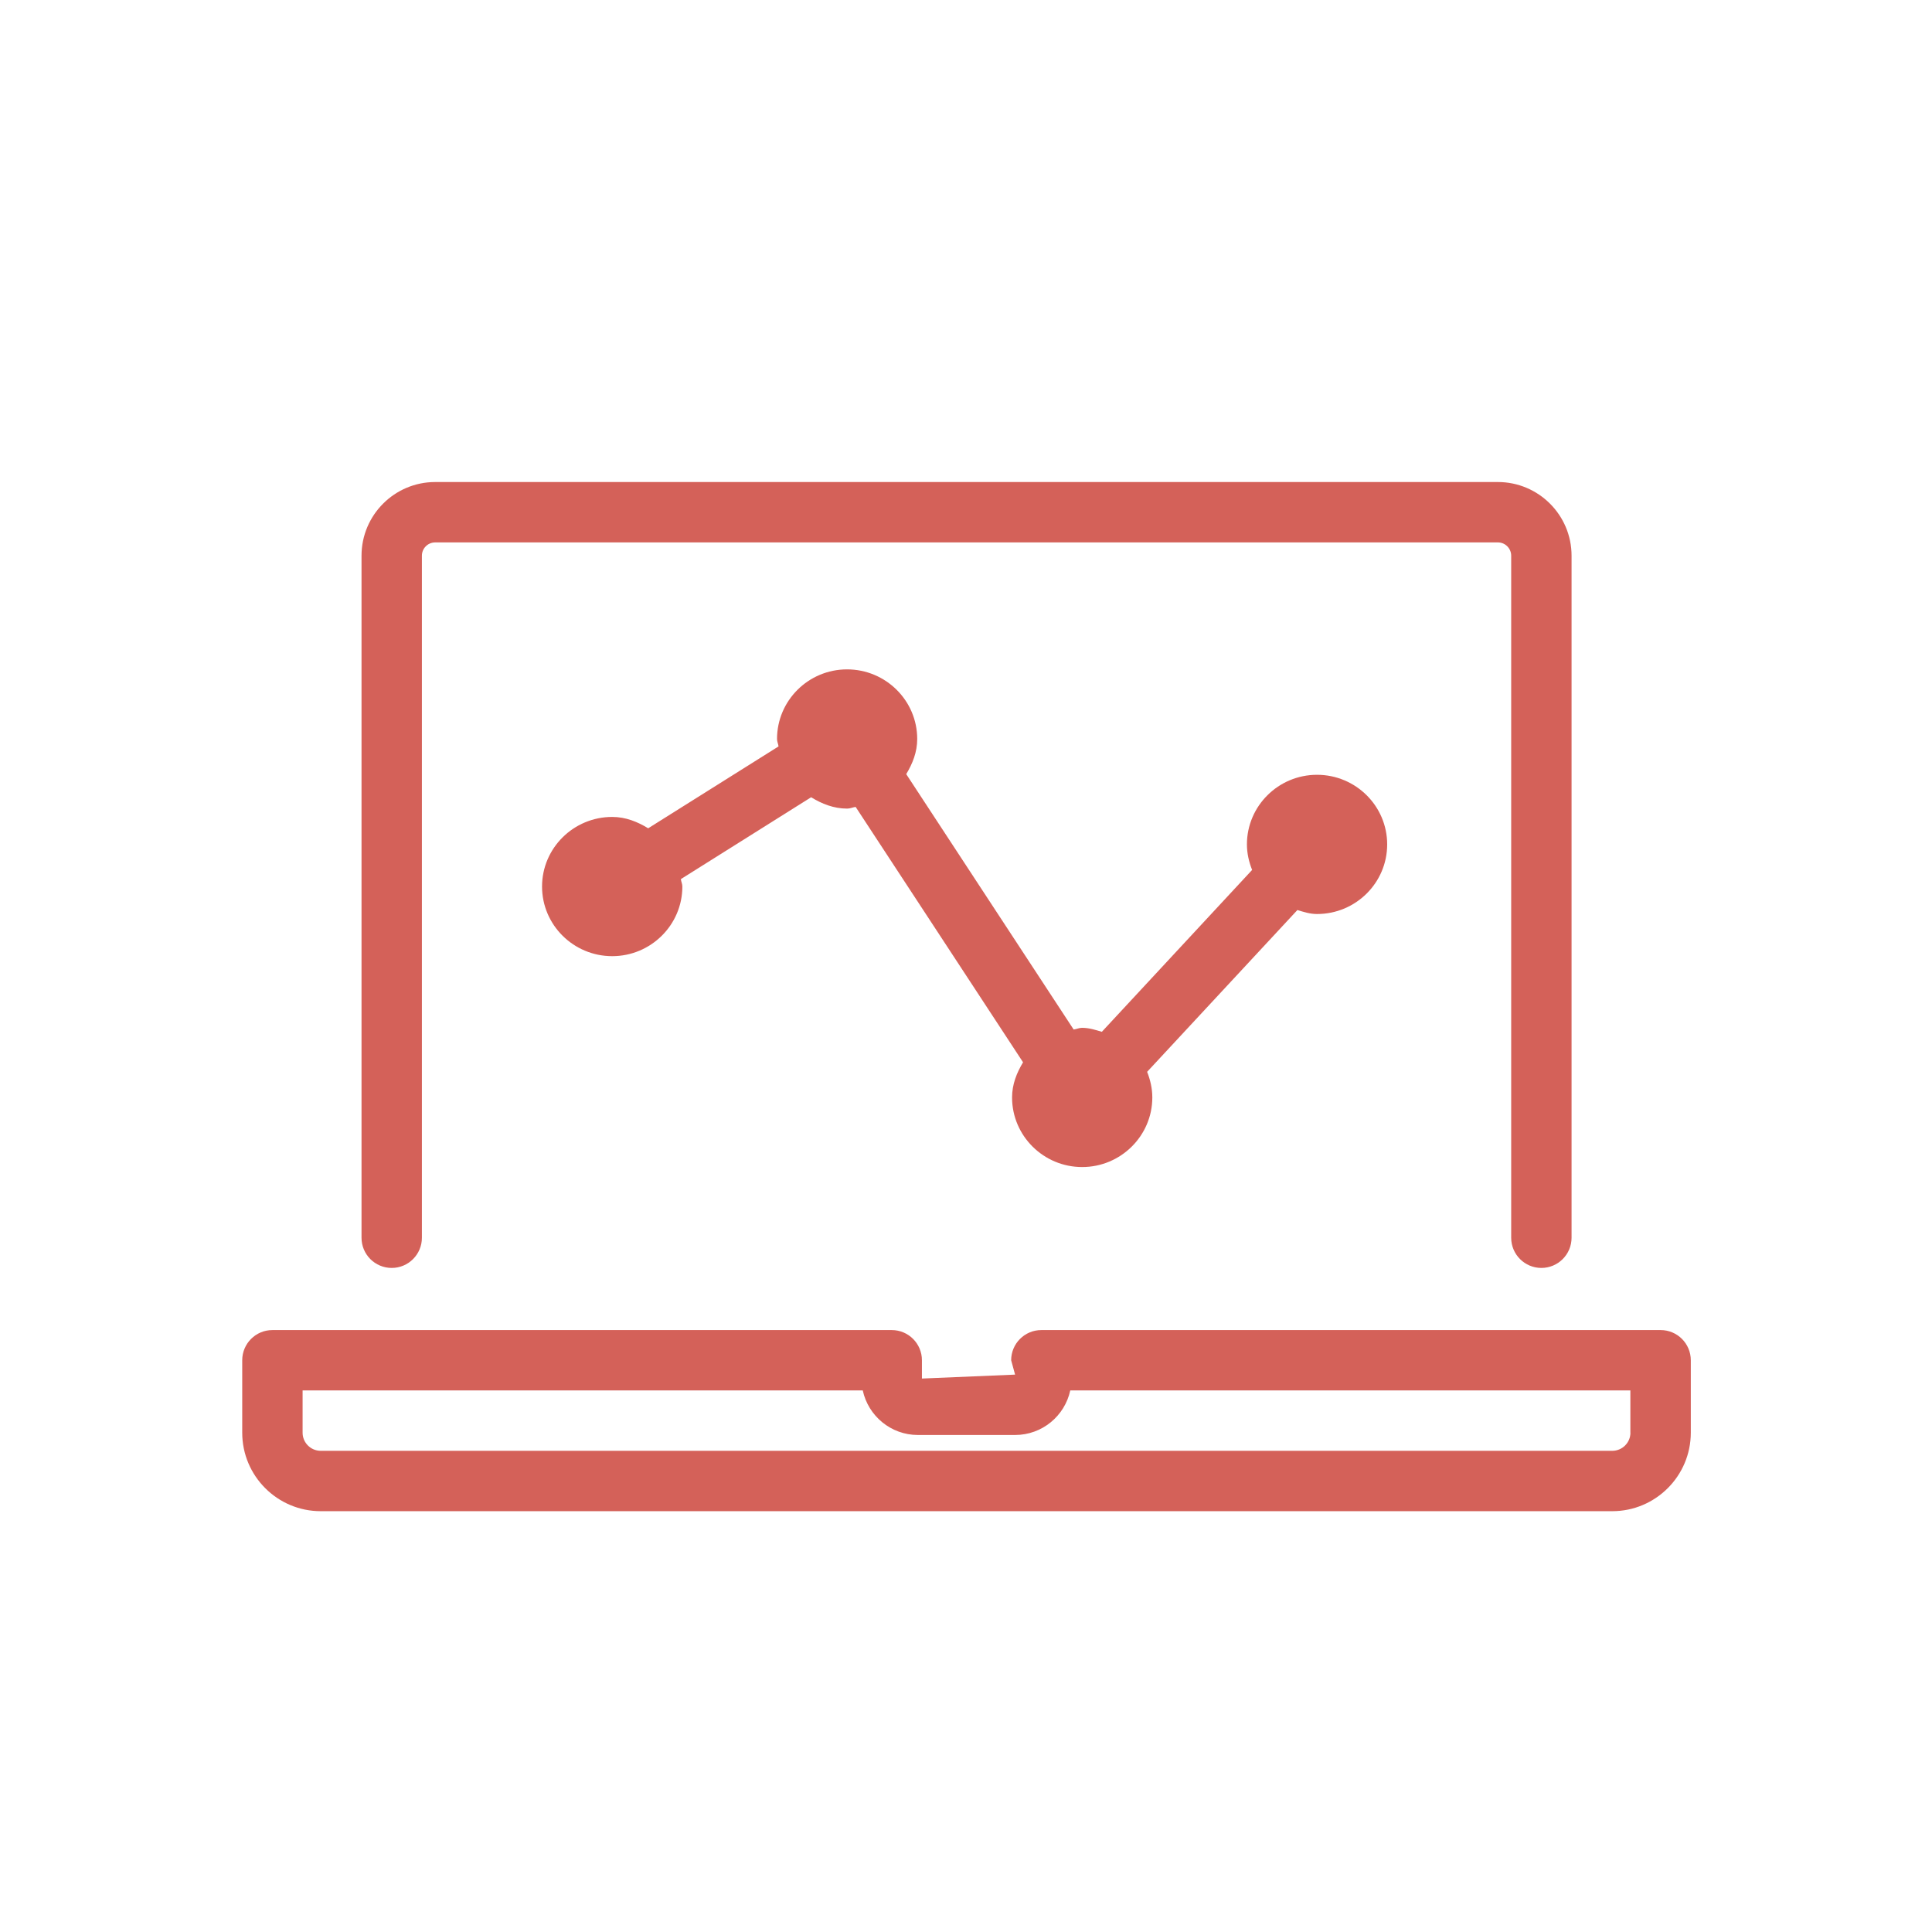 <?xml version="1.0" encoding="UTF-8"?>
<svg width="32px" height="32px" viewBox="0 0 32 32" version="1.1" xmlns="http://www.w3.org/2000/svg" xmlns:xlink="http://www.w3.org/1999/xlink">
    <!-- Generator: Sketch 62 (91390) - https://sketch.com -->
    <title>line-icon/embed</title>
    <desc>Created with Sketch.</desc>
    <g id="line-icon/embed" stroke="none" stroke-width="1" fill="none" fill-rule="evenodd">
        <path d="M14.77,22.03 C15.046,22.03 15.27,22.254 15.27,22.53 L15.27,22.53 L15.27,22.833 L16.813,22.768 L16.748,22.53 C16.748,22.254 16.972,22.03 17.248,22.03 L17.248,22.03 L27.505,22.03 C27.781,22.03 28.005,22.254 28.005,22.53 L28.005,22.53 L28.005,23.73 C28.005,24.447 27.421,25.03 26.704,25.03 L26.704,25.03 L5.312,25.03 C4.595,25.03 4.012,24.447 4.012,23.73 L4.012,23.73 L4.012,22.53 C4.012,22.254 4.236,22.03 4.512,22.03 L4.512,22.03 Z M14.29,23.03 L5.012,23.03 L5.012,23.73 C5.012,23.895 5.146,24.03 5.312,24.03 L5.312,24.03 L26.704,24.03 C26.87,24.03 27.005,23.895 27.005,23.73 L27.005,23.73 L27.004,23.73 L27.004,23.03 L17.727,23.03 C17.636,23.452 17.261,23.768 16.812,23.768 L16.812,23.768 L15.204,23.768 C14.756,23.768 14.381,23.452 14.29,23.03 L14.29,23.03 Z M24.81,7.984 C25.483,7.984 26.03,8.531 26.03,9.204 L26.03,9.204 L26.03,20.501 C26.03,20.777 25.806,21.001 25.53,21.001 C25.254,21.001 25.03,20.777 25.03,20.501 L25.03,20.501 L25.03,9.204 C25.03,9.083 24.931,8.984 24.81,8.984 L24.81,8.984 L7.208,8.984 C7.087,8.984 6.988,9.082 6.988,9.204 L6.988,9.204 L6.988,20.501 C6.988,20.777 6.764,21.001 6.488,21.001 C6.211,21.001 5.988,20.777 5.988,20.501 L5.988,20.501 L5.988,9.204 C5.988,8.531 6.535,7.984 7.208,7.984 L7.208,7.984 Z M14.03,11.087 C14.671,11.087 15.192,11.604 15.192,12.24 C15.192,12.457 15.115,12.648 15.01,12.822 L15.01,12.822 L17.783,17.052 C17.831,17.046 17.873,17.024 17.922,17.024 C18.038,17.024 18.144,17.058 18.25,17.09 L18.25,17.09 L20.739,14.409 C20.687,14.278 20.653,14.136 20.653,13.986 C20.653,13.351 21.173,12.833 21.814,12.833 C22.455,12.833 22.976,13.35 22.976,13.986 C22.976,14.622 22.455,15.139 21.814,15.139 C21.698,15.139 21.593,15.105 21.489,15.073 L21.489,15.073 L19,17.753 C19.052,17.885 19.086,18.027 19.086,18.177 C19.086,18.812 18.564,19.33 17.924,19.33 C17.284,19.33 16.763,18.813 16.763,18.177 C16.763,17.96 16.84,17.769 16.945,17.595 L16.945,17.595 L14.172,13.365 C14.124,13.371 14.082,13.393 14.032,13.393 C13.809,13.393 13.612,13.314 13.435,13.205 L13.435,13.205 L11.277,14.561 C11.282,14.603 11.302,14.64 11.302,14.684 C11.302,15.319 10.781,15.837 10.14,15.837 C9.499,15.837 8.978,15.32 8.978,14.684 C8.978,14.048 9.499,13.531 10.14,13.531 C10.363,13.531 10.559,13.611 10.736,13.719 L10.736,13.719 L12.895,12.363 C12.89,12.321 12.87,12.284 12.87,12.24 C12.87,11.604 13.389,11.087 14.03,11.087 Z" id="Combined-Shape" fill="#D46159" fill-rule="nonzero"></path>
    </g>
</svg>